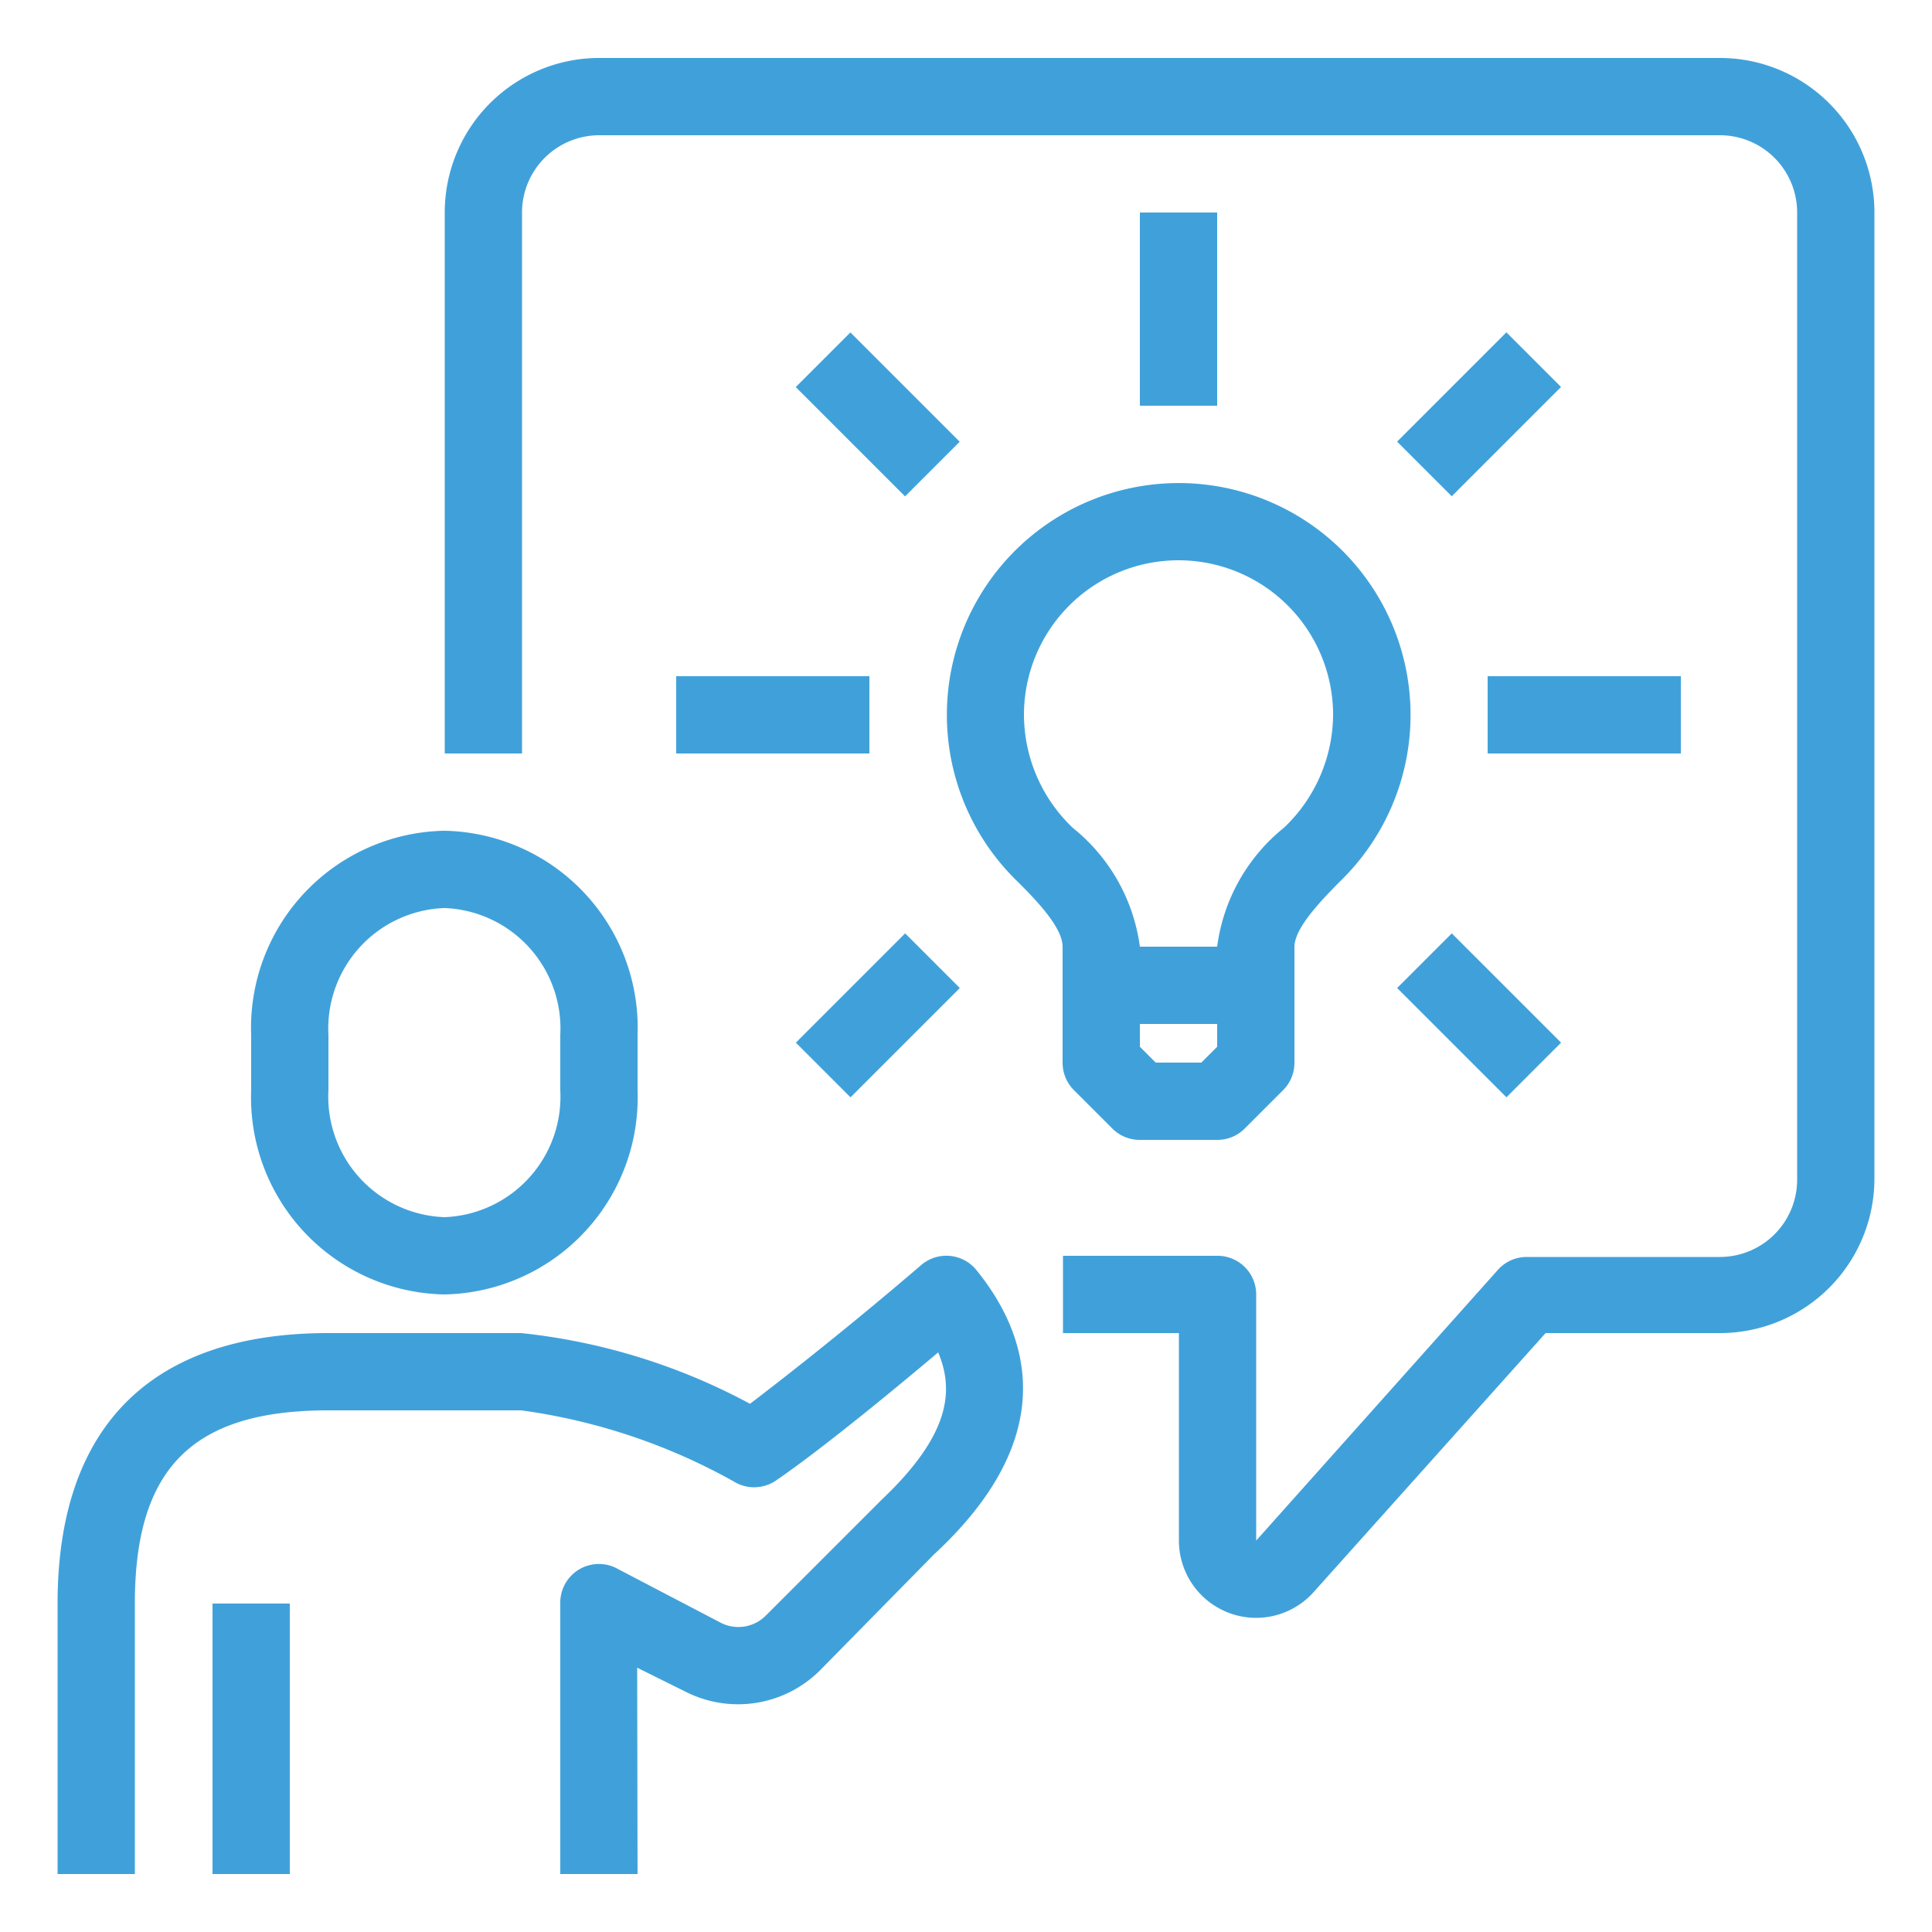 <svg xmlns="http://www.w3.org/2000/svg" viewBox="0 0 50 50"><defs><style>.cls-1{fill:#40a1da;}.cls-2{fill:none;}</style></defs><g id="Layer_2" data-name="Layer 2"><g id="레이어_1" data-name="레이어 1"><path class="cls-1" d="M11.5,33.5a5.1,5.1,0,0,1-5-5.29V26.79a5.1,5.1,0,0,1,5-5.29,5.1,5.1,0,0,1,5,5.29v1.42A5.1,5.1,0,0,1,11.5,33.5Zm0-10a3.12,3.12,0,0,0-3,3.29v1.42a3.12,3.12,0,0,0,3,3.29,3.12,3.12,0,0,0,3-3.29V26.79A3.12,3.12,0,0,0,11.5,23.5Z"/><path class="cls-1" d="M16.5,48.5h-2v-7A1,1,0,0,1,16,40.61L18.66,42a1,1,0,0,0,1.16-.19l3-3C24.58,37.14,24.7,36,24.28,35c-1.78,1.5-3.32,2.72-4.22,3.33a1,1,0,0,1-1,.05,15.57,15.57,0,0,0-5.57-1.88h-5c-3.51,0-5,1.5-5,5v7h-2v-7c0-4.58,2.42-7,7-7h5a16,16,0,0,1,5.92,1.83c1-.76,2.67-2.08,4.43-3.59a1,1,0,0,1,1.43.13c1.34,1.65,2.24,4.27-1.1,7.36l-2.95,3a3,3,0,0,1-3.46.56l-1.27-.63Z"/><rect class="cls-1" x="5.5" y="41.5" width="2" height="7"/><path class="cls-1" d="M32.5,26.5h-4a1,1,0,0,1-1-1v-1c0-.5-.69-1.21-1.15-1.67a6,6,0,1,1,8.31,0c-.46.47-1.16,1.18-1.16,1.68v1A1,1,0,0,1,32.5,26.5Zm-3-2h2a4.74,4.74,0,0,1,1.73-3.08A4.06,4.06,0,0,0,34.5,18.5a4,4,0,1,0-8,0,4.05,4.05,0,0,0,1.27,2.93A4.74,4.74,0,0,1,29.5,24.5Z"/><rect class="cls-1" x="29.5" y="5.5" width="2" height="5"/><rect class="cls-1" x="21.72" y="8.72" width="2" height="4" transform="translate(-0.93 19.21) rotate(-45)"/><rect class="cls-1" x="17.5" y="17.5" width="5" height="2"/><rect class="cls-1" x="20.72" y="25.28" width="4" height="2" transform="translate(-11.93 23.76) rotate(-45)"/><rect class="cls-1" x="37.28" y="24.28" width="2" height="4" transform="translate(-7.37 34.77) rotate(-45.01)"/><rect class="cls-1" x="38.5" y="17.5" width="5" height="2"/><rect class="cls-1" x="36.28" y="9.72" width="4" height="2" transform="translate(3.63 30.21) rotate(-45)"/><path class="cls-1" d="M31.5,29.5h-2a1,1,0,0,1-.71-.29l-1-1a1,1,0,0,1-.29-.71v-2h2v1.59l.41.41h1.18l.41-.41V25.5h2v2a1,1,0,0,1-.29.71l-1,1A1,1,0,0,1,31.5,29.5Z"/><path class="cls-1" d="M32.51,41.87a2,2,0,0,1-2-2V34.5h-3v-2h4a1,1,0,0,1,1,1v6.37l6.25-7a1,1,0,0,1,.75-.34h5a2,2,0,0,0,2-2V5.5a2,2,0,0,0-2-2h-29a2,2,0,0,0-2,2v14h-2V5.5a4,4,0,0,1,4-4h29a4,4,0,0,1,4,4v25a4,4,0,0,1-4,4H40l-6,6.7A2,2,0,0,1,32.51,41.87Z"/><rect class="cls-2" width="50" height="50"/></g></g></svg>